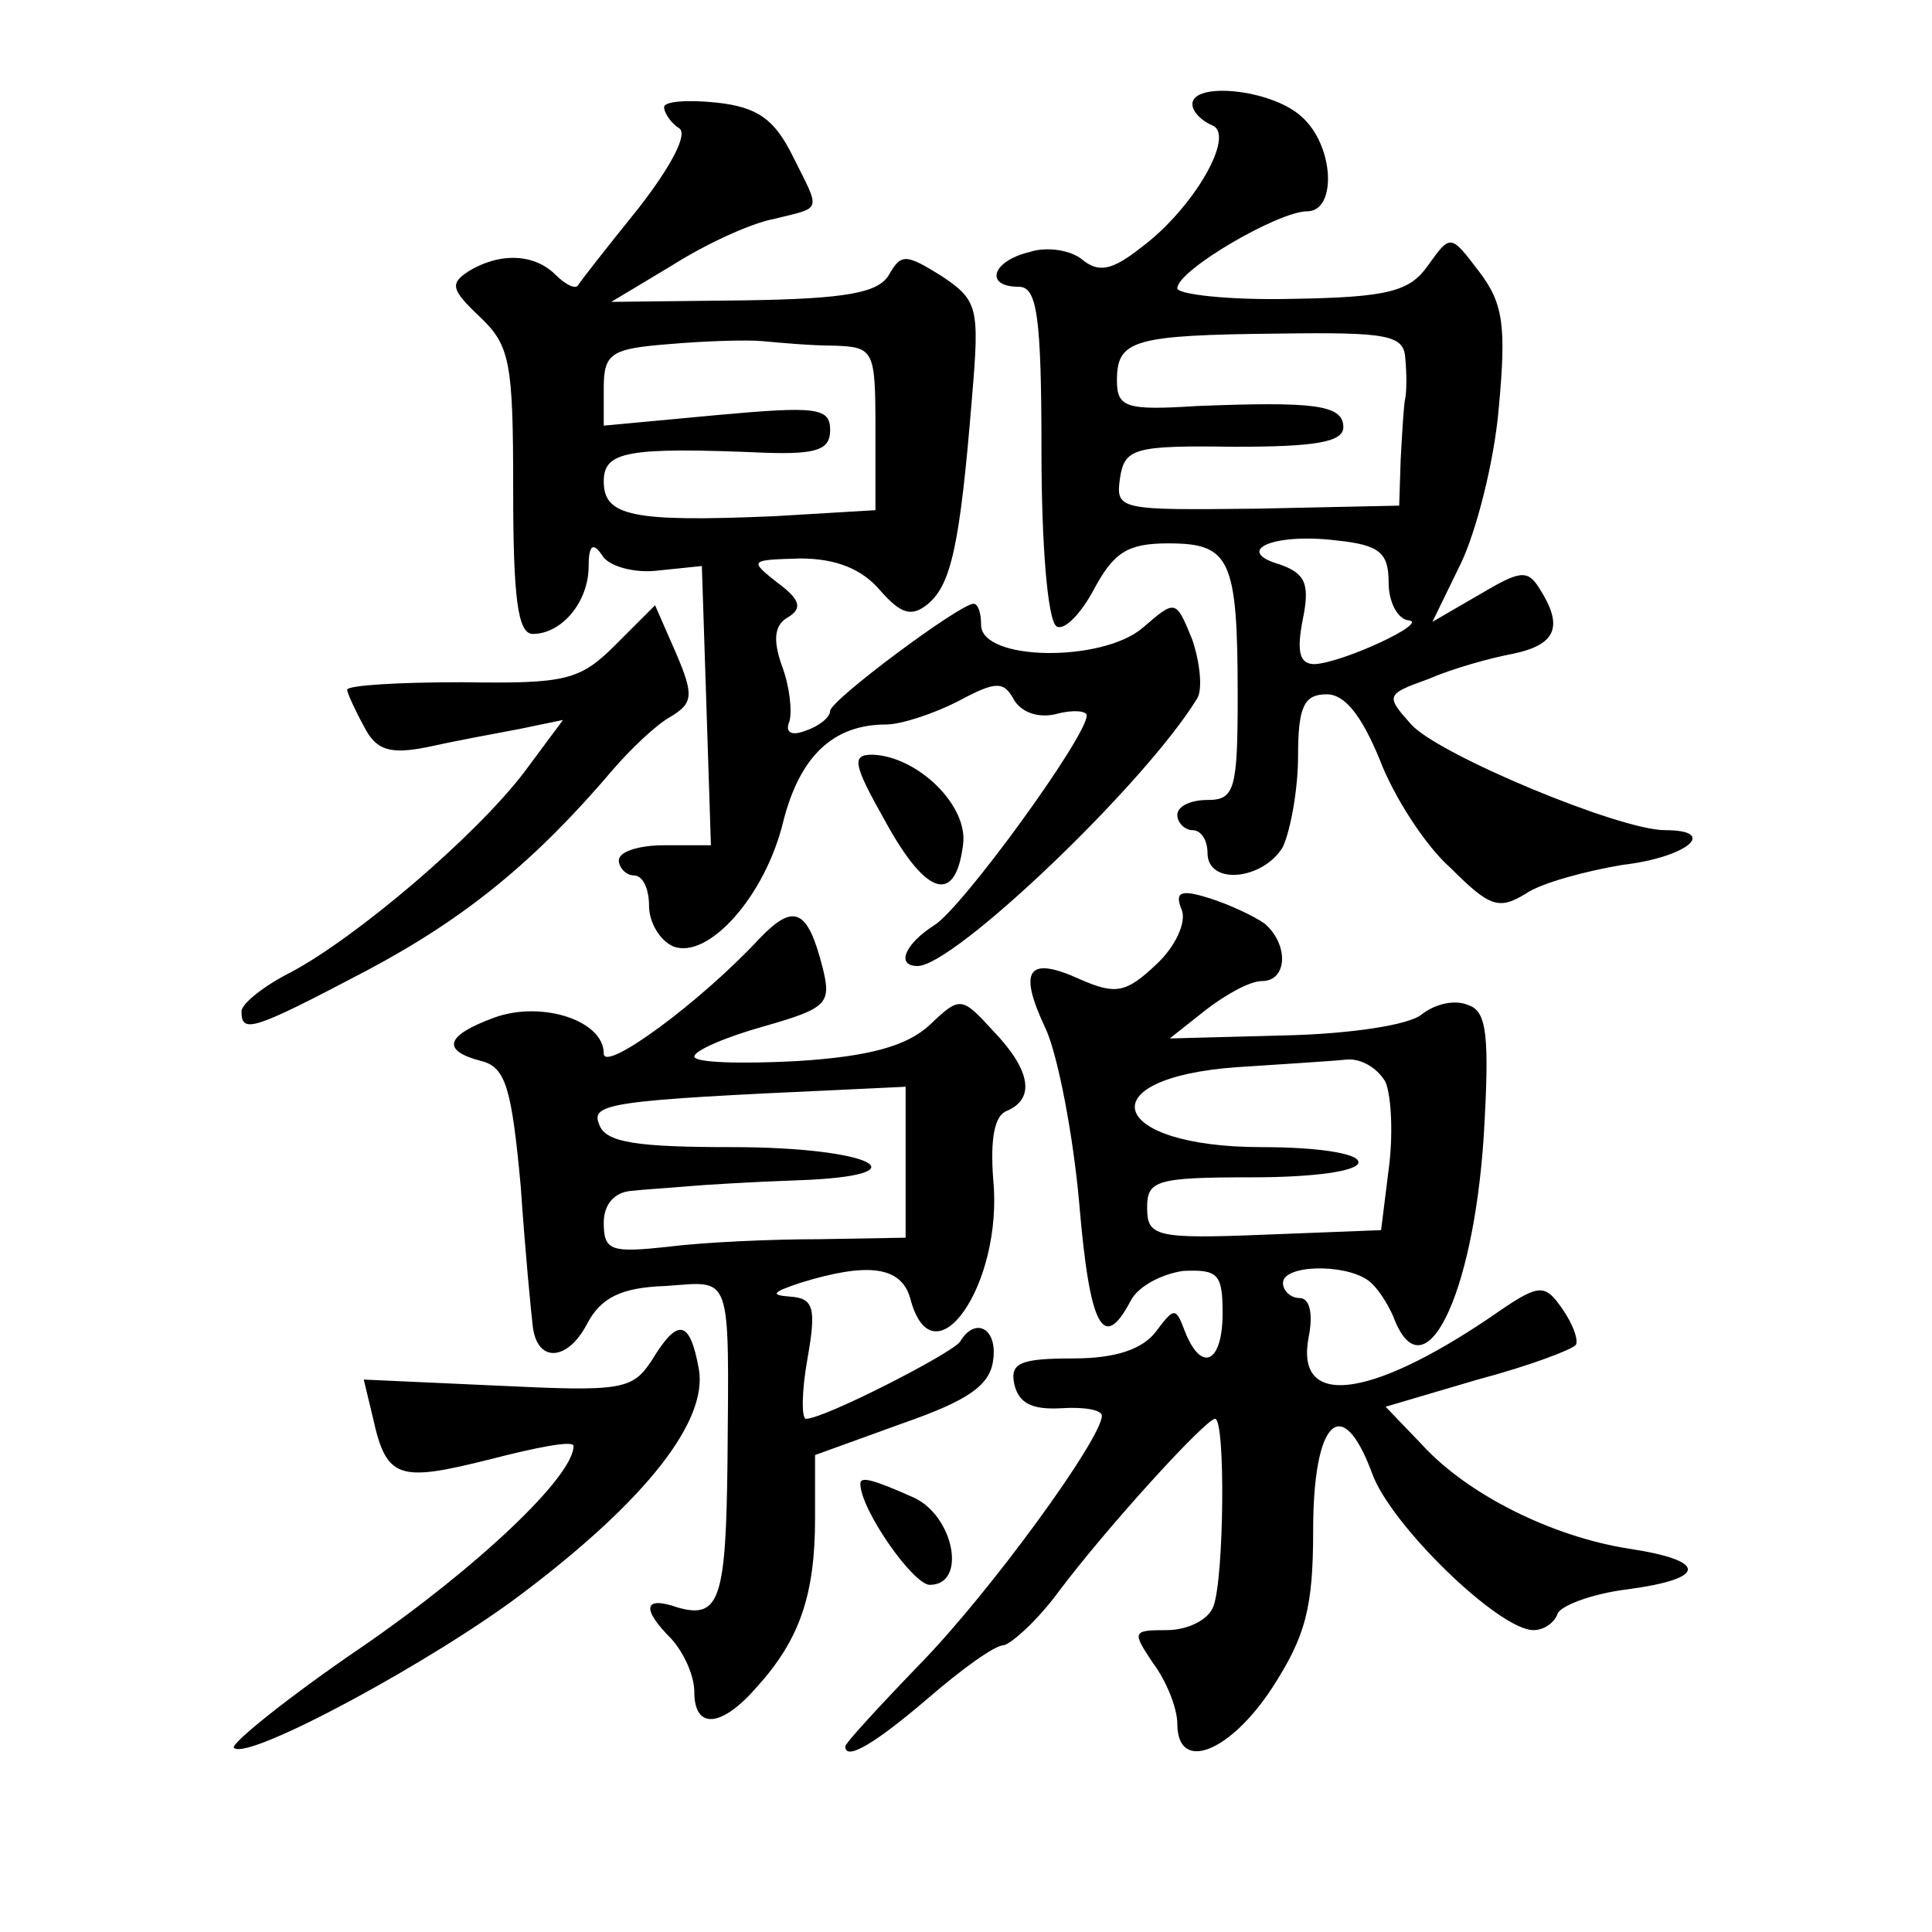 <?xml version="1.0" standalone="no"?>
<!DOCTYPE svg PUBLIC "-//W3C//DTD SVG 20010904//EN"
 "http://www.w3.org/TR/2001/REC-SVG-20010904/DTD/svg10.dtd">
<svg version="1.0" xmlns="http://www.w3.org/2000/svg"
 width="128pt" height="128pt" viewBox="0 0 128 128"
 preserveAspectRatio="xMidYMid meet">
<g transform="translate(0,128) scale(0.1,-0.1)"
fill="#0" stroke="none">
<path d="M440 1209 c0 -4 5 -11 10 -14 6 -4 -6 -26 -27 -53 -21 -26 -39 -49 -40
-51 -2 -3 -9 1 -15 7 -14 14 -37 15 -58 2 -12 -8 -11 -12 8 -30 20 -19 22 -30 22
-115 0 -71 3 -95 13 -95 19 0 37 21 37 45 0 14 3 16 9 7 4 -7 21 -12 37 -10 l29
3 3 -92 3 -93 -31 0 c-16 0 -30 -4 -30 -10 0 -5 5 -10 10 -10 6 0 10 -9 10 -20
0 -11 7 -23 16 -27 23 -9 61 33 73 83 11 43 33 64 68 64 10 0 31 7 47 15 26 14
31 14 38 1 5 -8 16 -12 28 -9 11 3 20 2 20 -1 0 -14 -82 -127 -101 -139 -19 -12
-26 -27 -11 -27 24 0 150 120 185 177 4 6 2 24 -3 39 -11 27 -11 27 -33 8 -27 -23
-107 -22 -107 2 0 8 -2 14 -5 14 -9 0 -95 -64 -95 -71 0 -4 -7 -10 -16 -13 -10
-4 -14 -1 -11 6 2 7 0 24 -5 37 -6 17 -5 27 4 32 10 6 8 12 -7 23 -19 15 -18 15
15 16 24 0 41 -7 53 -21 14 -16 21 -18 32 -9 15 13 21 38 29 137 5 59 4 64 -20
80 -24 15 -27 15 -35 1 -7 -12 -28 -16 -96 -17 l-88 -1 40 24 c22 14 52 28 68 31
32 8 31 4 12 42 -12 24 -23 32 -50 35 -19 2 -35 1 -35 -3z m113 -158 c26 -1 27
-3 27 -55 l0 -54 -67 -4 c-94 -4 -113 0 -113 23 0 20 15 23 108 19 33 -1 42 2 42
15 0 15 -9 16 -75 10 l-75 -7 0 25 c0 23 5 26 43 29 23 2 51 3 62 2 11 -1 32 -3
48 -3z M790 1211 c0 -5 6 -11 13 -14 16 -6 -12 -55 -47 -81 -19 -15 -28 -17 -39
-8 -7 6 -23 9 -35 5 -25 -6 -30 -23 -7 -23 12 0 15 -19 15 -109 0 -61 4 -112 10
-116 5 -3 16 8 25 25 13 24 22 30 49 30 41 0 46 -10 46 -101 0 -62 -2 -69 -20 -69
-11 0 -20 -4 -20 -10 0 -5 5 -10 10 -10 6 0 10 -7 10 -15 0 -22 37 -18 50 4 5 11
10 38 10 60 0 33 4 41 19 41 12 0 23 -14 35 -43 9 -24 30 -57 47 -72 26 -26 32
-28 50 -17 10 7 40 15 64 19 43 5 64 23 28 23 -30 0 -150 50 -168 70 -17 19 -17
20 11 30 16 7 41 14 57 17 28 6 33 18 17 43 -8 13 -13 12 -40 -4 l-31 -18 19 39
c10 21 22 67 25 103 5 54 3 69 -13 90 -19 25 -19 25 -34 4 -12 -17 -26 -21 -90
-22 -42 -1 -76 3 -76 7 0 12 67 51 86 51 20 0 18 44 -4 63 -20 18 -72 23 -72 8z
m141 -168 c1 -10 1 -22 0 -27 -1 -4 -2 -22 -3 -40 l-1 -31 -94 -2 c-91 -1 -94 -1
-91 20 3 20 9 22 76 21 53 0 72 3 72 13 0 15 -20 17 -97 14 -47 -3 -53 -1 -53 17
0 27 11 30 108 31 71 1 82 -1 83 -16z m-11 -149 c0 -13 6 -24 13 -25 15 -1 -43
-28 -62 -29 -10 0 -12 8 -8 29 5 24 2 31 -15 37 -31 9 -5 21 37 16 29 -3 35 -8
35 -28z M408 853 c-24 -24 -33 -26 -102 -25 -42 0 -76 -2 -76 -5 0 -2 5 -13 11
-24 8 -16 17 -19 42 -14 18 4 45 9 61 12 l29 6 -26 -35 c-33 -43 -111 -109 -154
-132 -18 -9 -33 -21 -33 -26 0 -15 7 -13 83 27 66 35 112 73 163 133 12 14 29 30
38 35 15 9 16 14 4 42 l-14 32 -26 -26z M587 735 c27 -49 46 -54 51 -15 4 26 -30
59 -60 60 -14 0 -13 -6 9 -45z M783 677 c3 -8 -4 -24 -17 -36 -20 -19 -27 -20 -50
-10 -35 16 -42 7 -23 -33 8 -18 18 -70 22 -115 7 -83 16 -99 34 -65 5 10 21 18
35 20 23 1 26 -2 26 -28 0 -33 -14 -40 -25 -12 -6 16 -7 16 -19 0 -9 -12 -27 -18
-55 -18 -35 0 -42 -3 -39 -17 3 -13 12 -17 31 -16 15 1 27 -1 27 -5 0 -15 -74 -117
-121 -165 -27 -28 -49 -52 -49 -54 0 -10 20 2 55 32 22 19 44 35 50 35 5 1 22 16
36 35 33 44 98 115 104 115 7 0 6 -105 -1 -124 -3 -9 -17 -16 -31 -16 -23 0 -23
-1 -9 -22 9 -12 16 -30 16 -40 0 -33 35 -19 63 24 22 34 27 53 27 104 0 73 19 92
39 38 12 -34 84 -104 107 -104 7 0 14 5 16 11 2 5 22 13 46 16 53 7 54 19 1 27
-51 8 -107 36 -137 69 l-24 25 61 18 c34 9 63 20 65 23 2 3 -2 14 -9 24 -12 17
-15 17 -48 -6 -80 -54 -129 -60 -120 -13 3 15 1 26 -6 26 -6 0 -11 5 -11 10 0 12
40 13 56 2 6 -4 13 -15 17 -24 20 -54 53 12 60 119 4 67 2 83 -10 87 -9 4 -22 1
-31 -6 -8 -7 -47 -13 -91 -14 l-76 -2 24 19 c13 10 29 19 37 19 17 0 18 24 2 38
-7 5 -24 13 -37 17 -19 6 -23 4 -18 -8z m135 -114 c4 -10 5 -36 2 -58 l-5 -40 -77
-3 c-73 -3 -78 -1 -78 18 0 18 6 20 70 20 40 0 70 4 70 10 0 6 -28 10 -64 10 -102
0 -116 46 -16 53 30 2 63 4 72 5 10 1 21 -6 26 -15z M503 658 c-39 -42 -103 -89
-103 -76 0 22 -41 35 -72 24 -33 -12 -36 -22 -9 -29 16 -4 20 -18 26 -83 3 -44
7 -85 8 -93 3 -24 23 -23 36 2 9 17 22 24 52 25 44 3 42 11 41 -115 -1 -92 -5 -106
-33 -98 -23 8 -24 -1 -4 -21 8 -9 15 -24 15 -35 0 -25 18 -24 42 4 28 31 38 61
38 111 l0 42 58 21 c43 15 58 25 60 42 3 21 -12 29 -22 12 -6 -8 -90 -51 -102 -51
-3 0 -3 18 1 40 6 34 4 40 -12 41 -13 1 -11 3 7 9 45 14 67 11 73 -10 15 -58 62
9 55 79 -2 27 1 42 9 45 19 8 16 27 -9 53 -21 23 -22 23 -42 4 -15 -14 -40 -21
-88 -24 -38 -2 -68 -1 -68 3 0 4 21 13 46 20 42 12 45 15 39 39 -10 39 -19 43 -42
19z m97 -148 l0 -50 -57 -1 c-32 0 -77 -2 -100 -5 -38 -4 -43 -3 -43 16 0 12 7
20 18 21 9 1 26 2 37 3 11 1 44 3 73 4 87 3 50 22 -43 22 -63 0 -84 3 -88 15 -6
14 7 16 161 23 l42 2 0 -50z M432 379 c-13 -20 -20 -21 -103 -17 l-88 4 6 -25 c9
-41 17 -43 77 -28 31 8 56 13 56 9 0 -20 -63 -80 -140 -133 -50 -34 -88 -65 -85
-67 9 -9 133 58 192 103 82 62 122 114 116 148 -6 33 -14 34 -31 6z M570 297 c0
-17 35 -67 46 -67 25 0 16 46 -11 58 -27 12 -35 14 -35 9z"/>
</g>
</svg>
